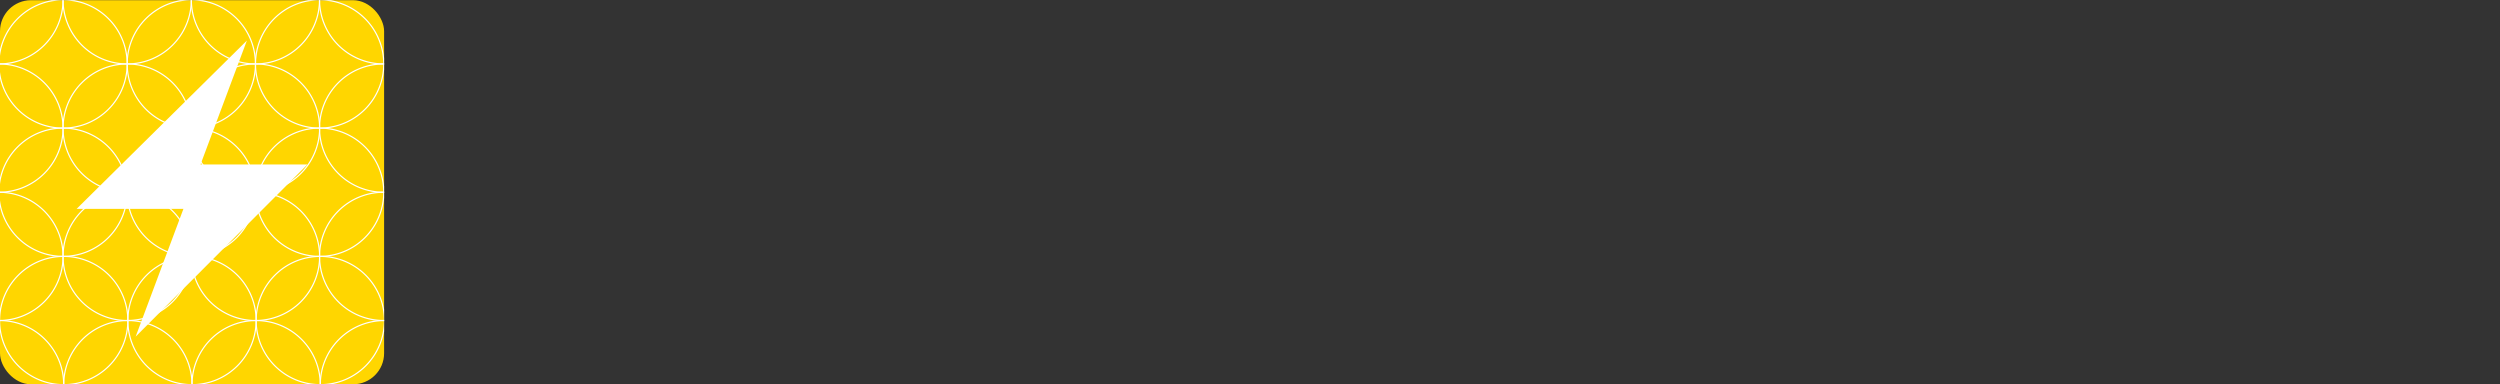 <svg id="Layer_1" data-name="Layer 1" xmlns="http://www.w3.org/2000/svg" xmlns:xlink="http://www.w3.org/1999/xlink" viewBox="0 0 524.21 80.61"><rect x="0" y="0" width="524.21" height="80.61" fill="#333333" stroke="none"/><defs><style>.cls-1,.cls-4{fill:none;}.cls-2{fill:#ffd600;}.cls-3{clip-path:url(#clip-path);}.cls-4{stroke:#fff;stroke-miterlimit:10;stroke-width:0.25px;}.cls-5{fill:#fff;}</style><clipPath id="clip-path"><rect class="cls-1" y="0.04" width="80.54" height="80.54" rx="6.51"/></clipPath></defs><rect class="cls-2" y="0.04" width="80.54" height="80.54" rx="6.51"/><g class="cls-3"><path class="cls-4" d="M13.22,26.86A13.45,13.45,0,1,0-.23,13.41,13.45,13.45,0,0,0,13.22,26.86Z"/><path class="cls-4" d="M13.22,53.76A13.45,13.45,0,1,0-.23,40.31,13.45,13.45,0,0,0,13.22,53.76Z"/><path class="cls-4" d="M40.12,26.86A13.45,13.45,0,1,0,26.67,13.41,13.45,13.45,0,0,0,40.12,26.86Z"/><path class="cls-4" d="M40.12,53.76A13.45,13.45,0,1,0,26.67,40.31,13.45,13.45,0,0,0,40.12,53.76Z"/><path class="cls-4" d="M-.23,13.41A13.45,13.45,0,0,0,13.22,0,13.45,13.45,0,0,0-.23-13.49,13.45,13.45,0,0,0-13.68,0,13.45,13.45,0,0,0-.23,13.41Z"/><path class="cls-4" d="M26.67,13.41A13.45,13.45,0,0,0,40.12,0,13.45,13.45,0,0,0,26.67-13.49,13.45,13.45,0,0,0,13.22,0,13.45,13.45,0,0,0,26.67,13.41Z"/><path class="cls-4" d="M-.23,40.31A13.45,13.45,0,0,0,13.22,26.86,13.45,13.45,0,0,0-.23,13.41,13.45,13.45,0,0,0-13.68,26.86,13.45,13.45,0,0,0-.23,40.31Z"/><path class="cls-4" d="M26.67,40.31A13.45,13.45,0,1,0,13.22,26.86,13.45,13.45,0,0,0,26.67,40.31Z"/><path class="cls-4" d="M-.23,67.21A13.45,13.45,0,0,0,13.22,53.76,13.45,13.45,0,0,0-.23,40.31,13.45,13.45,0,0,0-13.68,53.76,13.45,13.45,0,0,0-.23,67.21Z"/><path class="cls-4" d="M26.67,67.21A13.45,13.45,0,1,0,13.22,53.76,13.45,13.45,0,0,0,26.67,67.21Z"/><path class="cls-4" d="M67,26.86A13.45,13.45,0,1,0,53.57,13.41,13.45,13.45,0,0,0,67,26.86Z"/><path class="cls-4" d="M67,53.76A13.45,13.45,0,1,0,53.57,40.31,13.45,13.45,0,0,0,67,53.76Z"/><path class="cls-4" d="M80.47,13.41A13.45,13.45,0,0,0,93.92,0,13.45,13.45,0,0,0,80.47-13.49,13.45,13.45,0,0,0,67,0,13.45,13.45,0,0,0,80.47,13.41Z"/><path class="cls-4" d="M80.47,40.31A13.45,13.45,0,1,0,67,26.86,13.45,13.45,0,0,0,80.47,40.31Z"/><path class="cls-4" d="M80.47,67.21A13.45,13.45,0,1,0,67,53.76,13.45,13.45,0,0,0,80.47,67.21Z"/><path class="cls-4" d="M53.57,67.21A13.45,13.45,0,1,0,40.12,53.76,13.45,13.45,0,0,0,53.57,67.21Z"/><path class="cls-4" d="M53.57,40.31A13.45,13.45,0,1,0,40.12,26.86,13.45,13.45,0,0,0,53.57,40.31Z"/><path class="cls-4" d="M53.57,13.41A13.45,13.45,0,0,0,67,0,13.45,13.45,0,0,0,53.57-13.49,13.45,13.45,0,0,0,40.12,0,13.45,13.45,0,0,0,53.57,13.41Z"/><path class="cls-4" d="M-.09,94.11A13.45,13.45,0,0,0,13.36,80.66,13.45,13.45,0,0,0-.09,67.21,13.45,13.45,0,0,0-13.54,80.66,13.45,13.45,0,0,0-.09,94.11Z"/><path class="cls-4" d="M26.81,94.11A13.45,13.45,0,1,0,13.36,80.66,13.45,13.45,0,0,0,26.81,94.11Z"/><path class="cls-4" d="M53.71,94.11A13.45,13.45,0,1,0,40.26,80.66,13.45,13.45,0,0,0,53.71,94.11Z"/><path class="cls-4" d="M13.36,80.66A13.45,13.45,0,1,0-.09,67.21,13.45,13.45,0,0,0,13.36,80.66Z"/><path class="cls-4" d="M40.26,80.66A13.45,13.45,0,1,0,26.81,67.21,13.45,13.45,0,0,0,40.26,80.66Z"/><path class="cls-4" d="M80.61,94.11A13.45,13.45,0,1,0,67.16,80.66,13.45,13.45,0,0,0,80.61,94.11Z"/><path class="cls-4" d="M67.16,80.66A13.45,13.45,0,1,0,53.71,67.21,13.45,13.45,0,0,0,67.16,80.66Z"/></g><polygon class="cls-5" points="51.77 8.5 16.06 43.8 38.46 43.8 28.44 70.59 64.47 34.48 42.05 34.48 51.77 8.5"/></svg>